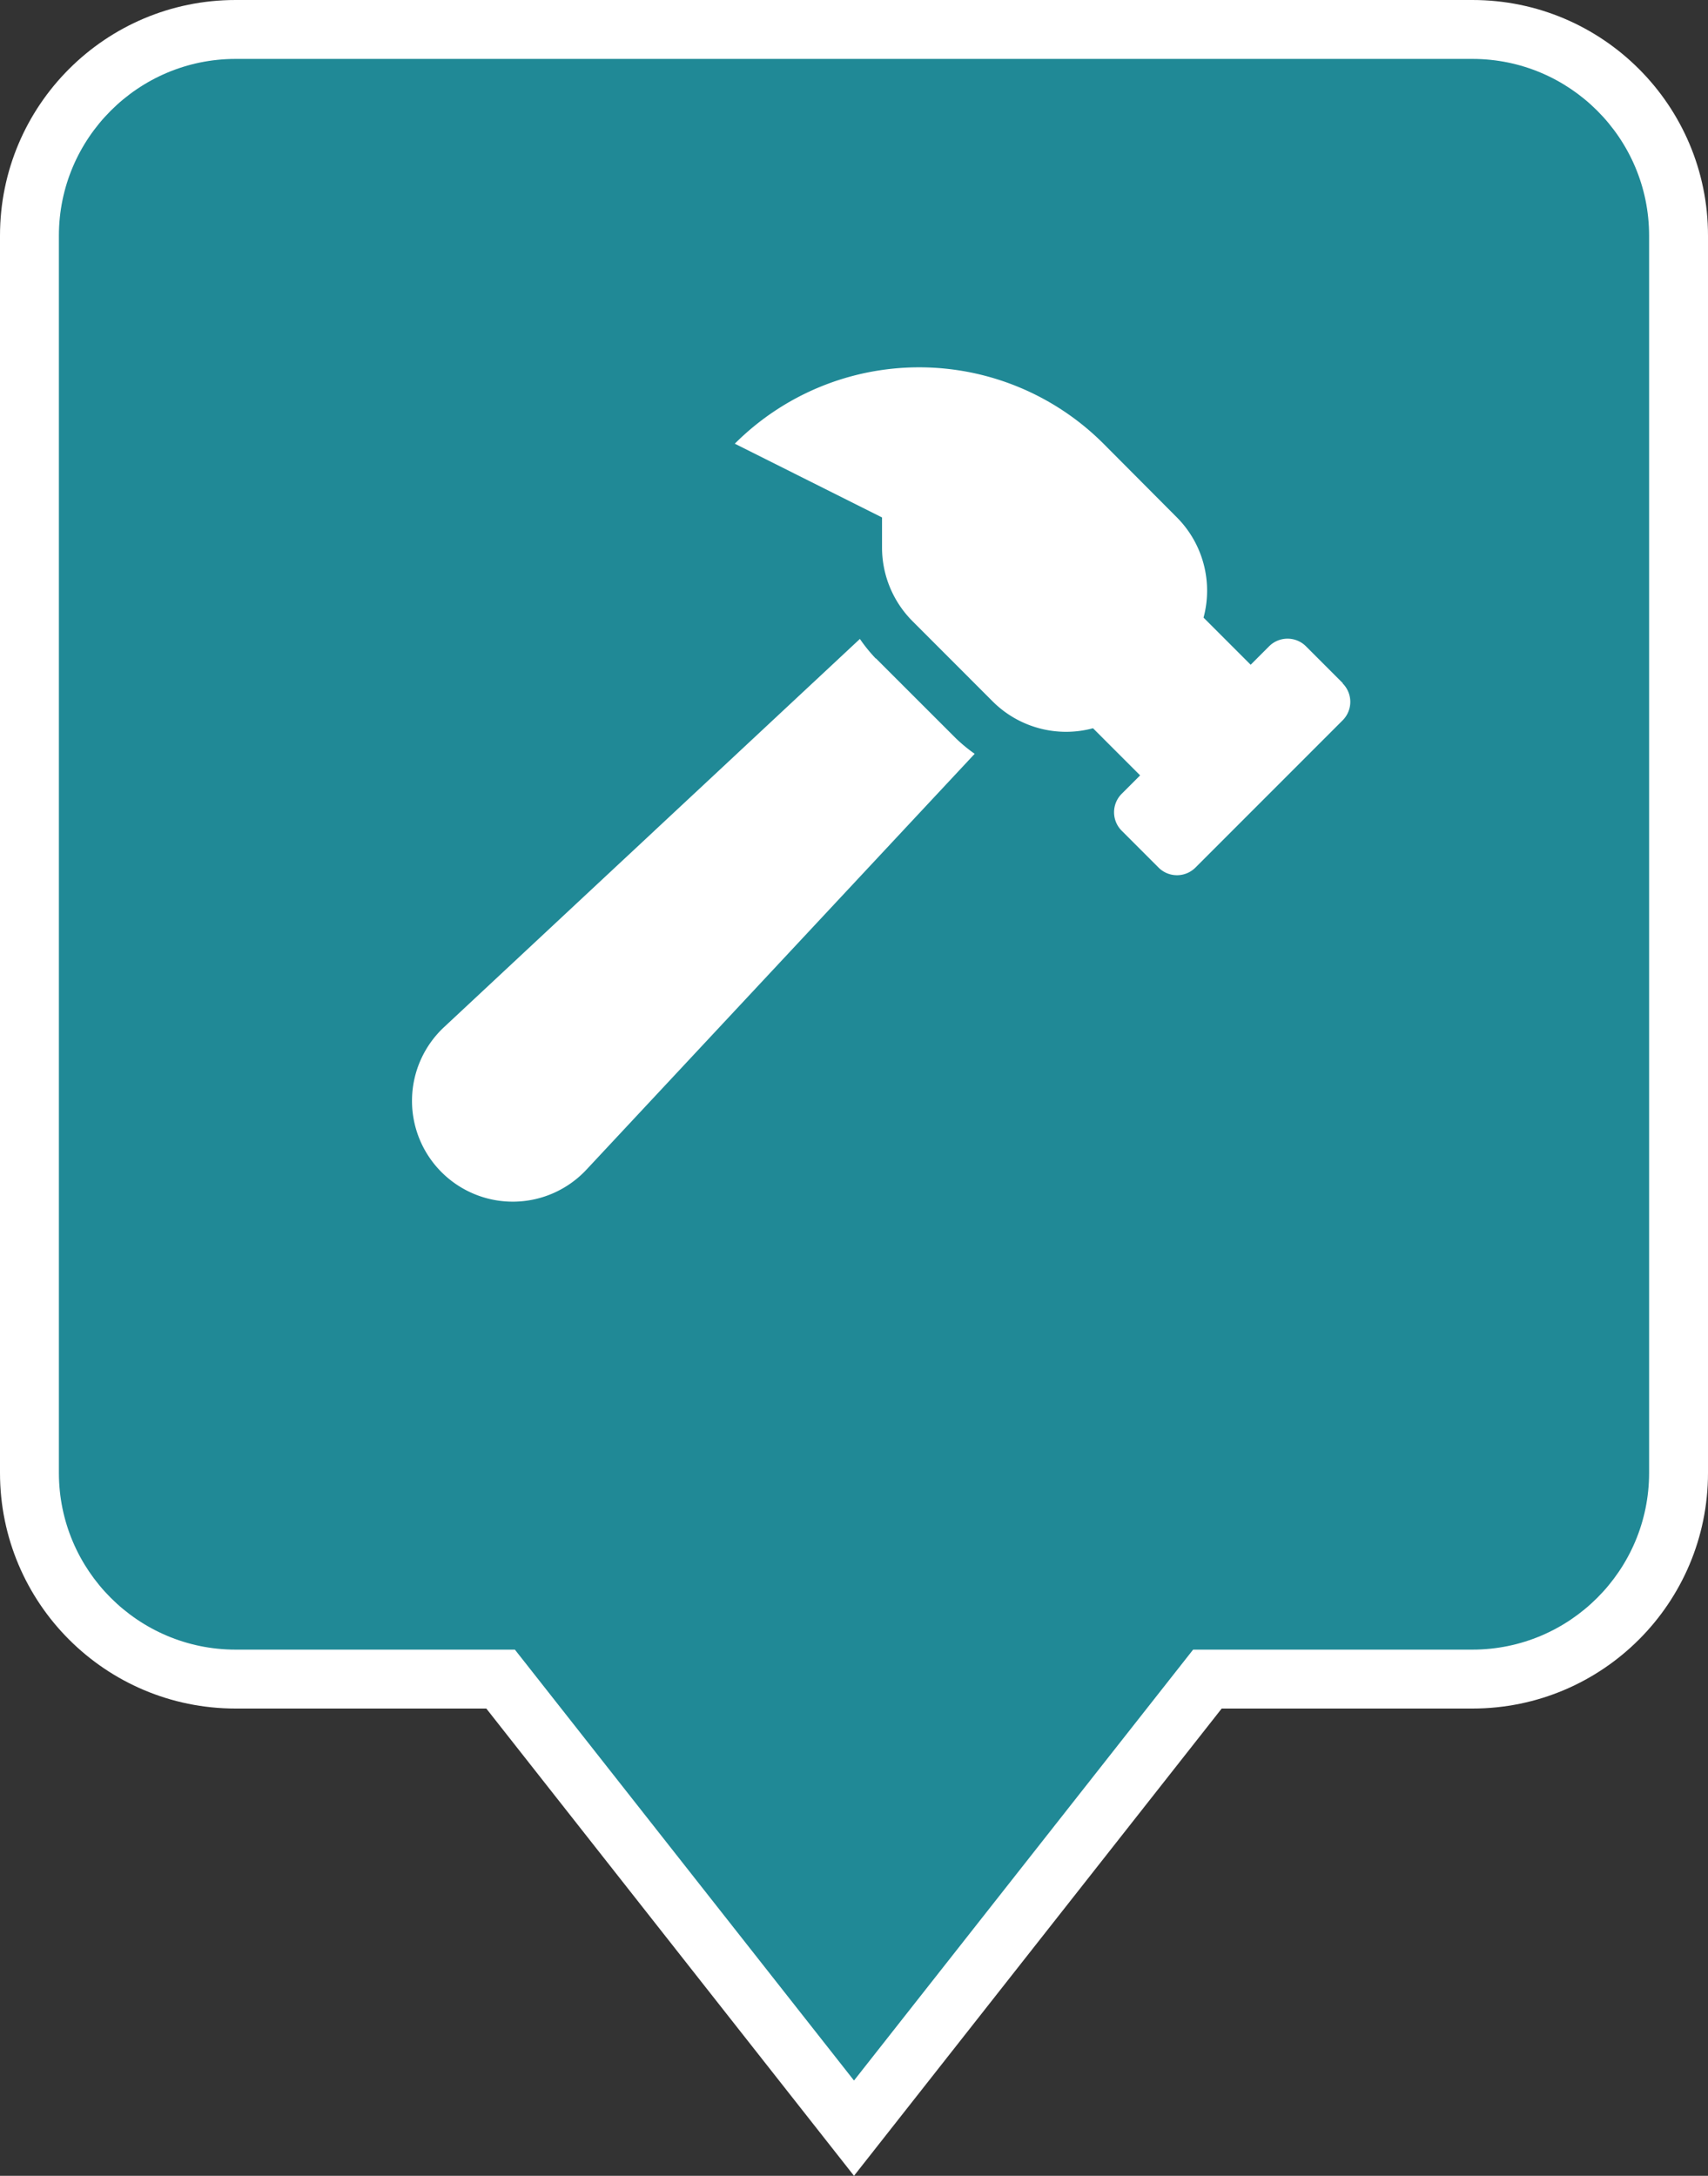 <?xml version="1.0" encoding="UTF-8"?> <svg xmlns="http://www.w3.org/2000/svg" width="29" height="36.931" viewBox="0 0 29 36.931"><rect x="0" y="0" width="29" height="36.931" fill="#333333" stroke="none"/><g id="Group_35592" data-name="Group 35592" transform="translate(-1350 -3383.769)"><g id="Group_35503" data-name="Group 35503" transform="translate(-4135.156 -645.925)"><g id="Group_35459" data-name="Group 35459" transform="translate(2206.656 -88.995)"><g id="Union_69" data-name="Union 69" transform="translate(5872.5 4118.689)" fill="#208996"><path d="M -2579.5 36.122 L -2585.35 28.691 L -2585.5 28.5 L -2585.743 28.5 L -2590 28.5 C -2591.93 28.5 -2593.5 26.93 -2593.5 25 L -2593.5 4 C -2593.5 2.07 -2591.93 0.5 -2590 0.5 L -2569 0.5 C -2567.07 0.5 -2565.5 2.07 -2565.5 4 L -2565.5 25 C -2565.5 26.93 -2567.07 28.5 -2569 28.5 L -2573.257 28.5 L -2573.499 28.5 L -2573.649 28.691 L -2579.5 36.122 Z" stroke="none"></path><path d="M -2579.5 35.314 L -2573.742 28 L -2569 28 C -2567.346 28 -2566 26.654 -2566 25 L -2566 4 C -2566 2.346 -2567.346 1 -2569 1 L -2590 1 C -2591.654 1 -2593 2.346 -2593 4 L -2593 25 C -2593 26.654 -2591.654 28 -2590 28 L -2585.258 28 L -2584.958 28.381 L -2579.5 35.314 M -2579.5 36.931 L -2585.743 29 L -2590 29 C -2592.209 29 -2594 27.209 -2594 25 L -2594 4 C -2594 1.791 -2592.209 -3.936767711820721e-07 -2590 -3.936767711820721e-07 L -2569 -3.936767711820721e-07 C -2566.791 -3.936767711820721e-07 -2565 1.791 -2565 4 L -2565 25 C -2565 27.209 -2566.791 29 -2569 29 L -2573.257 29 L -2579.5 36.931 Z" stroke="none" fill="#fff"></path></g></g></g><path id="Icon_awesome-hammer" data-name="Icon awesome-hammer" d="M15.8,5.365l-.626-.626a.443.443,0,0,0-.626,0l-.313.313-.8-.8a1.763,1.763,0,0,0-.452-1.7L11.736,1.3a4.427,4.427,0,0,0-6.26,0l2.5,1.252v.519A1.769,1.769,0,0,0,8.5,4.319L9.858,5.678a1.763,1.763,0,0,0,1.7.452l.8.8-.313.313a.443.443,0,0,0,0,.626l.626.626a.443.443,0,0,0,.626,0l2.5-2.5a.443.443,0,0,0,0-.626Zm-7.932-.42A2.685,2.685,0,0,1,7.6,4.614L.543,11.2a1.711,1.711,0,1,0,2.418,2.418L9.549,6.564a2.69,2.69,0,0,1-.316-.26L7.873,4.945Z" transform="translate(1357 3390)" fill="#fff"></path></g></svg> 